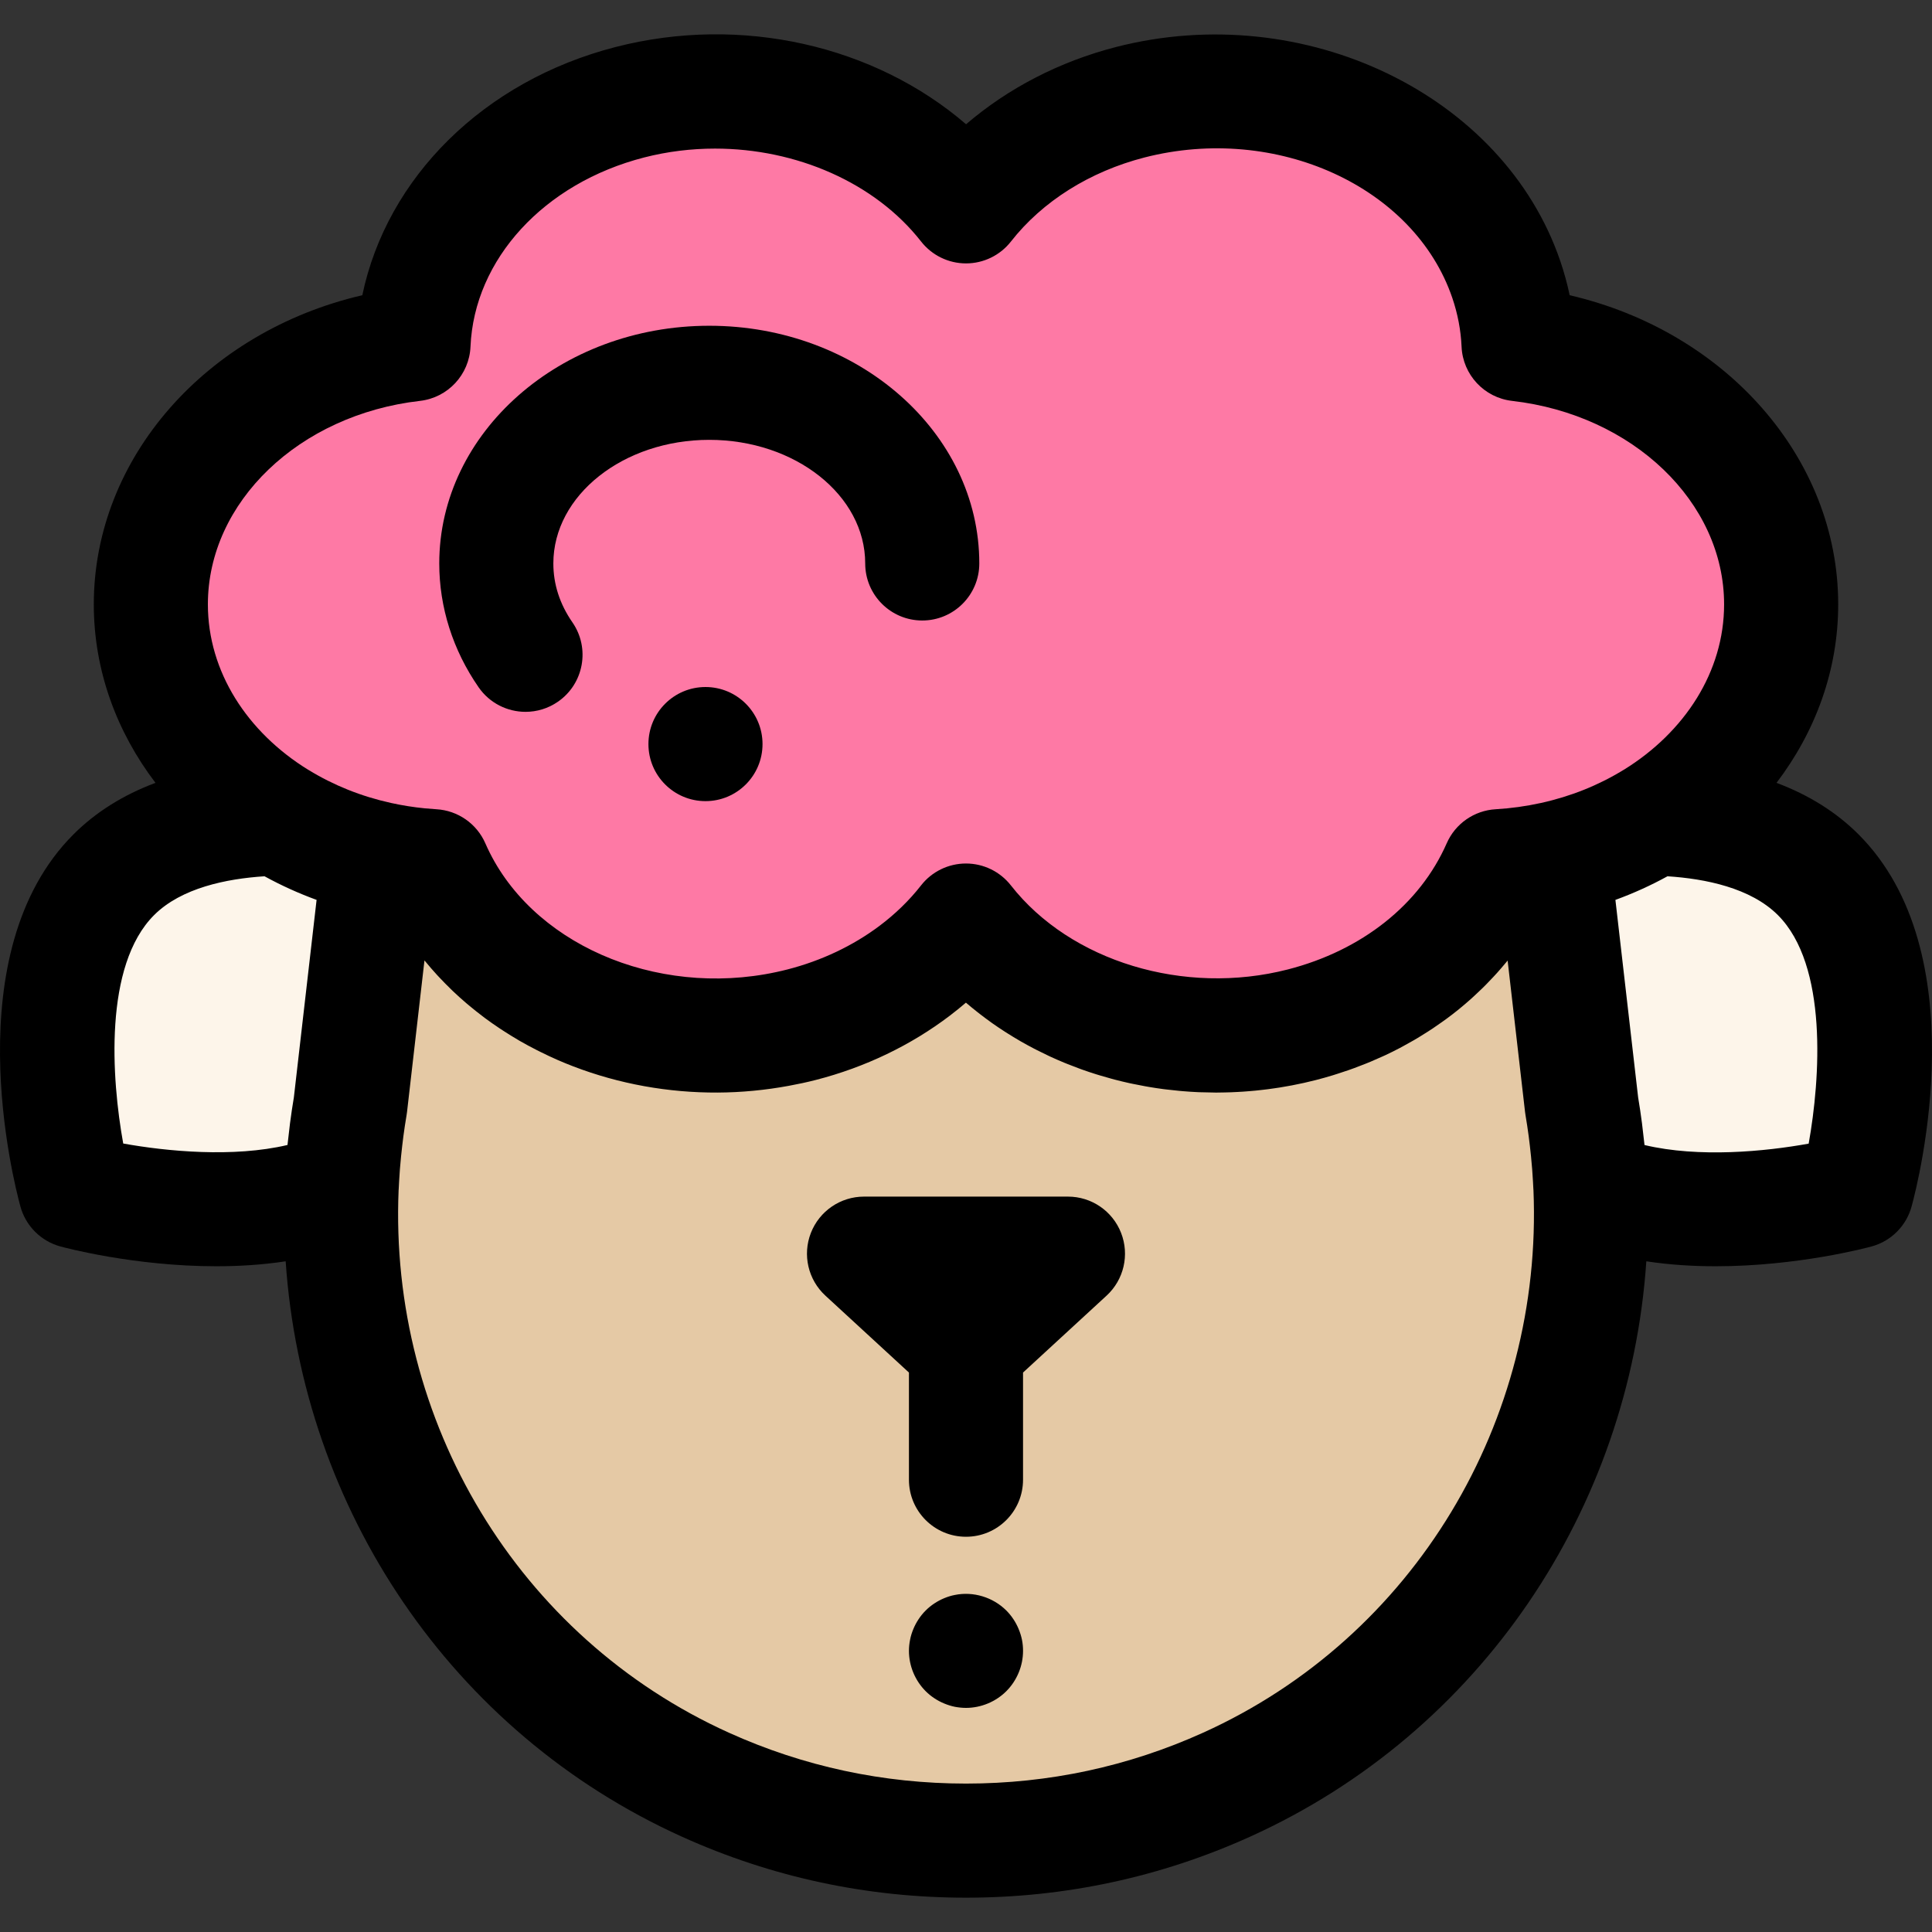 <?xml version="1.0" encoding="iso-8859-1"?>
<!-- Uploaded to: SVG Repo, www.svgrepo.com, Generator: SVG Repo Mixer Tools -->
<svg height="800px" width="800px" version="1.1" id="Layer_1" xmlns="http://www.w3.org/2000/svg" xmlns:xlink="http://www.w3.org/1999/xlink" 
	 viewBox="0 0 511.999 511.999" xml:space="preserve">
<rect x="0" y="0" width="511.999" height="511.999" fill="#333333" stroke="none"/>
<path style="fill:#E5C9A5;" d="M411.624,227.559c-4.649,1.023-9.453,1.707-14.385,1.991c-8.595,19.588-27.236,35.598-52.187,42.005
	c-34.297,8.806-69.984-3.231-89.061-27.599c-10.043,12.835-25.067,22.852-43.55,27.599c-40.507,10.401-82.944-8.276-97.671-42.005
	c-4.936-0.284-9.745-0.968-14.397-1.991l-7.524,65.388c-12.82,74.357,25.336,148.931,94.089,180.015
	c21.062,9.523,44.442,14.825,69.059,14.825l0,0c24.618,0,47.998-5.3,69.059-14.825c68.753-31.085,106.909-105.658,94.089-180.015
	L411.624,227.559z"/>
<path style="fill:#FE79A5;" d="M472.023,160.16c0-35.303-30.316-64.445-69.588-68.941c-0.248-5.693-1.308-11.45-3.256-17.165
	c-12.563-36.839-57.165-57.867-99.623-46.965c-18.483,4.746-33.506,14.763-43.55,27.599c-19.077-24.369-54.765-36.405-89.061-27.599
	c-33.876,8.699-56.127,35.099-57.363,64.127c-39.281,4.49-69.606,33.633-69.606,68.944c0,36.851,33.028,66.991,74.796,69.391
	c14.725,33.73,57.164,52.405,97.671,42.005c18.483-4.747,33.506-14.763,43.55-27.599c19.077,24.369,54.765,36.404,89.061,27.599
	c24.949-6.407,43.593-22.418,52.187-42.005C439.002,227.143,472.023,197.007,472.023,160.16z"/>
<path d="M255.998,452.607c-0.983,0-1.98-0.106-2.948-0.287c-0.968-0.197-1.92-0.499-2.827-0.877
	c-0.922-0.378-1.799-0.847-2.615-1.391c-0.831-0.543-1.602-1.178-2.298-1.873c-2.812-2.812-4.43-6.712-4.43-10.688
	c0-0.983,0.106-1.98,0.302-2.948c0.181-0.968,0.484-1.92,0.862-2.827c0.378-0.921,0.847-1.798,1.391-2.614
	c0.544-0.831,1.179-1.604,1.875-2.299c0.695-0.695,1.466-1.33,2.298-1.873c0.816-0.544,1.693-1.014,2.615-1.392
	c0.907-0.378,1.859-0.679,2.827-0.86c4.913-0.998,10.129,0.62,13.636,4.126c0.695,0.695,1.33,1.468,1.875,2.299
	c0.544,0.816,1.013,1.693,1.391,2.614c0.378,0.909,0.68,1.86,0.877,2.827c0.197,0.969,0.287,1.965,0.287,2.948
	c0,3.976-1.618,7.876-4.43,10.688C263.875,450.989,259.974,452.607,255.998,452.607z"/>
<path d="M139.276,188.645c-4.794,0-9.508-2.274-12.444-6.514c-6.818-9.851-10.424-21.197-10.424-32.81
	c0-34.735,32.101-62.992,71.558-62.992s71.558,28.257,71.558,62.992c0,8.348-6.768,15.118-15.118,15.118s-15.118-6.77-15.118-15.118
	c0-18.061-18.538-32.756-41.322-32.756s-41.322,14.695-41.322,32.756c0,5.514,1.698,10.762,5.048,15.599
	c4.753,6.865,3.04,16.284-3.825,21.035C145.243,187.773,142.245,188.645,139.276,188.645z"/>
<path d="M186.959,212.309c-8.35,0-15.118-6.767-15.118-15.115v-0.008c0-8.348,6.768-15.118,15.118-15.118s15.118,6.77,15.118,15.118
	C202.077,205.535,195.309,212.309,186.959,212.309z"/>
<path style="fill:#FDF5EA;" d="M73.871,216.937c-15.739,0.34-32.641,3.802-43.727,14.887C4.167,257.801,19.99,315.74,19.99,315.74
	s42.049,11.467,70.564-1.2c0.304-7.173,1.054-14.383,2.296-21.591l7.524-65.388C90.72,225.433,81.771,221.79,73.871,216.937z"/>
<g>
	<path style="fill:#FEDEA1;" d="M114.771,229.55c-1.255-0.073-2.499-0.172-3.737-0.293
		C112.272,229.379,113.517,229.479,114.771,229.55l0.003,0.005L114.771,229.55z"/>
	<polygon style="fill:#FEDEA1;" points="116.484,233.139 116.484,233.14 116.484,233.14 	"/>
	<polygon style="fill:#FEDEA1;" points="395.505,233.192 395.505,233.192 395.505,233.19 	"/>
</g>
<path style="fill:#FDF5EA;" d="M481.854,231.823c-11.086-11.086-27.986-14.548-43.727-14.887
	c-7.905,4.856-16.861,8.502-26.523,10.626c0.006-0.002,0.014-0.002,0.02-0.003l7.524,65.388c1.243,7.21,1.994,14.419,2.296,21.591
	c28.515,12.667,70.564,1.2,70.564,1.2S507.831,257.801,481.854,231.823z"/>
<path d="M283.022,317.113h-54.047c-6.229,0-11.819,3.82-14.084,9.623s-0.738,12.4,3.844,16.618l22.143,20.383v28.401
	c0,8.348,6.768,15.118,15.118,15.118s15.118-6.77,15.118-15.118v-28.401l22.143-20.383c4.582-4.218,6.109-10.815,3.844-16.618
	C294.838,320.933,289.252,317.113,283.022,317.113z"/>
<path d="M492.544,221.134c-5.907-5.907-13.184-10.46-21.75-13.67c10.319-13.556,16.349-29.858,16.349-47.304
	c0-38.832-29.856-72.347-71.162-81.922c-0.642-3.054-1.476-6.079-2.491-9.062c-15.035-44.082-67.834-69.53-117.691-56.728
	c-14.991,3.849-28.664,10.941-39.777,20.483c-24.19-20.842-59.506-29.046-92.836-20.485c-35.01,8.989-60.668,34.638-67.169,65.792
	c-41.307,9.576-71.159,43.088-71.159,81.922c0,17.448,6.028,33.748,16.345,47.304c-8.564,3.211-15.842,7.763-21.747,13.67
	c-31.28,31.279-15.906,91.793-14.051,98.588c1.411,5.163,5.444,9.196,10.607,10.604c1.209,0.331,19.625,5.246,41.346,5.246
	c5.963,0,12.173-0.378,18.346-1.315c4.445,65.566,43.836,124.826,105.006,152.481c23.725,10.729,49.055,16.167,75.289,16.167
	s51.564-5.439,75.287-16.166c61.172-27.657,100.561-86.916,105.008-152.482c6.173,0.937,12.383,1.315,18.346,1.315
	c21.718,0,40.137-4.915,41.346-5.246c5.163-1.407,9.196-5.441,10.607-10.604C508.45,312.925,523.823,252.412,492.544,221.134z
	 M111.299,106.237c7.393-0.845,13.071-6.944,13.387-14.377c0.989-23.17,19.482-43.314,46.019-50.13
	c6.186-1.589,12.513-2.352,18.782-2.352c21.532,0,42.392,9.015,54.615,24.627c2.866,3.662,7.257,5.799,11.905,5.799
	c4.649,0,9.039-2.141,11.905-5.802c8.324-10.637,20.898-18.547,35.403-22.272c34.922-8.966,71.502,7.727,81.554,37.202
	c1.444,4.235,2.271,8.588,2.461,12.944c0.324,7.426,5.999,13.515,13.384,14.362c32.033,3.668,56.189,26.849,56.189,53.921
	c0,17.844-10.431,33.866-26.565,43.83c-0.041,0.024-0.086,0.039-0.125,0.065c-6.619,4.065-13.966,7.004-21.836,8.738h-0.002
	c-3.964,0.872-8.005,1.432-12.008,1.664c-5.675,0.328-10.688,3.811-12.973,9.019c-7.11,16.203-22.456,28.39-42.102,33.436
	c-27.43,7.046-57.616-2.115-73.397-22.275c-2.866-3.662-7.257-5.799-11.905-5.799c-4.649,0-9.039,2.141-11.905,5.802
	c-3.122,3.99-6.841,7.594-11.035,10.74c-6.991,5.241-15.302,9.204-24.369,11.533c-31.98,8.209-65.979-5.305-78.875-30.898
	c-0.416-0.825-0.81-1.664-1.181-2.514c-2.278-5.222-7.3-8.719-12.988-9.044c-1.014-0.059-2.02-0.139-3.021-0.236
	c-3.004-0.295-6.011-0.773-8.977-1.424c-0.006-0.002-0.011-0.003-0.017-0.005c-7.872-1.732-15.219-4.673-21.839-8.738
	c-0.047-0.029-0.098-0.047-0.147-0.076c-16.123-9.964-26.546-25.982-26.546-43.819C55.093,133.079,79.256,109.899,111.299,106.237z
	 M32.655,303.045c-3.105-17.165-5.205-47.148,8.18-60.532c7.216-7.217,19.219-9.645,29.264-10.291
	c4.417,2.425,9.027,4.514,13.8,6.257l-6.02,52.326c-0.386,2.274-0.721,4.57-1.022,6.877c-0.148,1.119-0.263,2.236-0.39,3.355
	c-0.089,0.8-0.2,1.593-0.278,2.395C61.798,306.826,44.166,305.115,32.655,303.045z M318.83,459.186
	c-19.783,8.945-40.923,13.481-62.832,13.481c-21.909,0-43.048-4.535-62.832-13.482c-56.041-25.338-90.106-82.665-87.528-143.833
	c0.003-0.059,0.017-0.116,0.02-0.175c0.056-1.333,0.142-2.664,0.233-3.994c0.032-0.452,0.056-0.904,0.091-1.355
	c0.086-1.132,0.195-2.26,0.305-3.388c0.094-0.931,0.194-1.863,0.304-2.795c0.1-0.851,0.2-1.704,0.313-2.552
	c0.246-1.82,0.512-3.64,0.825-5.464c0.006-0.038,0.012-0.079,0.018-0.116c0.048-0.28,0.088-0.558,0.121-0.839l4.619-40.144
	c0.073,0.091,0.154,0.174,0.228,0.263c0.995,1.212,2.024,2.401,3.089,3.562c0.227,0.249,0.463,0.491,0.692,0.736
	c0.951,1.013,1.926,2.008,2.93,2.981c0.21,0.204,0.414,0.411,0.627,0.614c1.155,1.099,2.345,2.165,3.566,3.208
	c0.277,0.236,0.559,0.467,0.841,0.701c1.113,0.927,2.247,1.832,3.411,2.712c0.186,0.141,0.364,0.286,0.552,0.425
	c1.306,0.974,2.649,1.909,4.017,2.82c0.32,0.215,0.646,0.423,0.971,0.633c1.299,0.844,2.618,1.664,3.968,2.449
	c0.122,0.071,0.24,0.148,0.364,0.219c1.448,0.836,2.934,1.628,4.439,2.395c0.36,0.184,0.721,0.364,1.084,0.543
	c1.531,0.757,3.081,1.495,4.667,2.182c1.329,0.576,2.67,1.123,4.021,1.64c12.164,4.664,25.18,6.994,38.256,6.927
	c6.295-0.032,12.602-0.638,18.835-1.788c2.398-0.441,4.788-0.946,7.158-1.556c13.118-3.368,25.224-9.219,35.491-17.021
	c1.466-1.114,2.895-2.269,4.284-3.462c0.99,0.853,2.005,1.677,3.031,2.487c0.266,0.21,0.534,0.419,0.803,0.626
	c0.954,0.736,1.918,1.457,2.901,2.156c0.091,0.065,0.18,0.133,0.271,0.197c1.061,0.75,2.145,1.473,3.238,2.178
	c0.286,0.184,0.574,0.366,0.862,0.547c0.96,0.606,1.931,1.197,2.915,1.77c0.169,0.098,0.337,0.203,0.508,0.301
	c1.122,0.644,2.262,1.262,3.411,1.864c0.302,0.157,0.608,0.313,0.913,0.467c0.971,0.494,1.95,0.975,2.939,1.438
	c0.237,0.112,0.472,0.227,0.711,0.337c1.173,0.538,2.358,1.052,3.554,1.547c0.314,0.13,0.63,0.254,0.946,0.381
	c0.987,0.396,1.982,0.779,2.983,1.144c0.29,0.106,0.579,0.218,0.871,0.32c1.217,0.432,2.443,0.842,3.678,1.229
	c0.314,0.098,0.632,0.19,0.948,0.286c1.011,0.307,2.029,0.599,3.052,0.875c0.331,0.091,0.662,0.183,0.995,0.269
	c1.255,0.325,2.516,0.63,3.786,0.91c0.302,0.067,0.606,0.125,0.909,0.189c1.046,0.221,2.098,0.426,3.154,0.615
	c0.358,0.065,0.717,0.132,1.076,0.192c1.291,0.219,2.585,0.417,3.887,0.588c0.263,0.035,0.528,0.062,0.792,0.094
	c1.102,0.136,2.206,0.254,3.315,0.357c0.372,0.033,0.745,0.07,1.119,0.1c1.323,0.109,2.647,0.198,3.978,0.257
	c0.198,0.009,0.398,0.011,0.597,0.018c1.176,0.045,2.355,0.068,3.538,0.076c0.203,0.002,0.404,0.014,0.605,0.014
	c0.233,0,0.467-0.009,0.7-0.011c0.555-0.003,1.108-0.014,1.663-0.026c0.523-0.011,1.045-0.024,1.568-0.042
	c0.559-0.021,1.119-0.048,1.68-0.079c0.519-0.027,1.039-0.054,1.557-0.089c0.564-0.038,1.128-0.085,1.693-0.132
	c0.517-0.042,1.033-0.083,1.55-0.135c0.571-0.056,1.143-0.122,1.714-0.187c0.508-0.059,1.017-0.113,1.525-0.178
	c0.584-0.074,1.167-0.162,1.751-0.246c0.496-0.073,0.992-0.139,1.488-0.219c0.608-0.097,1.214-0.209,1.822-0.316
	c0.47-0.085,0.942-0.16,1.412-0.251c0.671-0.129,1.341-0.274,2.012-0.414c0.404-0.086,0.809-0.163,1.212-0.252
	c1.072-0.24,2.142-0.496,3.211-0.77c1.465-0.376,2.91-0.789,4.343-1.223c0.451-0.136,0.895-0.284,1.342-0.426
	c0.986-0.313,1.965-0.635,2.936-0.975c0.505-0.177,1.005-0.358,1.506-0.541c0.924-0.34,1.84-0.692,2.748-1.057
	c0.476-0.19,0.954-0.378,1.426-0.574c1.034-0.432,2.053-0.883,3.066-1.345c0.313-0.144,0.632-0.278,0.943-0.423
	c1.305-0.612,2.59-1.252,3.855-1.917c0.34-0.178,0.67-0.369,1.007-0.55c0.928-0.502,1.85-1.011,2.758-1.539
	c0.446-0.26,0.884-0.528,1.326-0.794c0.797-0.481,1.583-0.971,2.361-1.473c0.441-0.284,0.883-0.57,1.318-0.862
	c0.804-0.538,1.595-1.09,2.38-1.651c0.367-0.263,0.741-0.52,1.104-0.788c1.12-0.825,2.224-1.669,3.3-2.541
	c0.125-0.101,0.245-0.21,0.37-0.311c0.955-0.783,1.894-1.583,2.813-2.401c0.345-0.307,0.68-0.623,1.02-0.936
	c0.692-0.635,1.377-1.279,2.047-1.934c0.36-0.352,0.717-0.709,1.07-1.067c0.653-0.661,1.291-1.332,1.921-2.012
	c0.317-0.343,0.638-0.682,0.949-1.03c0.756-0.844,1.494-1.702,2.215-2.575c0.156-0.187,0.317-0.367,0.472-0.556
	c0.035-0.042,0.073-0.083,0.107-0.125l4.614,40.102c0.032,0.281,0.073,0.559,0.121,0.839c0.006,0.038,0.012,0.079,0.018,0.116
	c0.313,1.823,0.579,3.643,0.825,5.464c0.113,0.848,0.213,1.701,0.313,2.552c0.11,0.933,0.212,1.864,0.304,2.795
	c0.112,1.128,0.219,2.256,0.305,3.388c0.035,0.452,0.06,0.903,0.091,1.355c0.091,1.33,0.177,2.661,0.233,3.994
	c0.003,0.059,0.017,0.116,0.02,0.175C408.936,376.522,374.872,433.849,318.83,459.186z M479.316,303.073
	c-11.491,2.085-29.078,3.798-43.503,0.372c-0.079-0.795-0.187-1.584-0.277-2.378c-0.127-1.128-0.245-2.254-0.393-3.382
	c-0.301-2.307-0.636-4.603-1.023-6.879l-6.02-52.325c4.774-1.742,9.382-3.831,13.8-6.257c10.046,0.646,22.048,3.072,29.265,10.291
	l0,0C484.471,255.822,482.391,285.887,479.316,303.073z"/>
<path style="fill:#FEDEA1;" d="M404.576,228.826c-0.224,0.032-0.452,0.053-0.676,0.082
	C404.124,228.878,404.352,228.856,404.576,228.826z"/>
</svg>